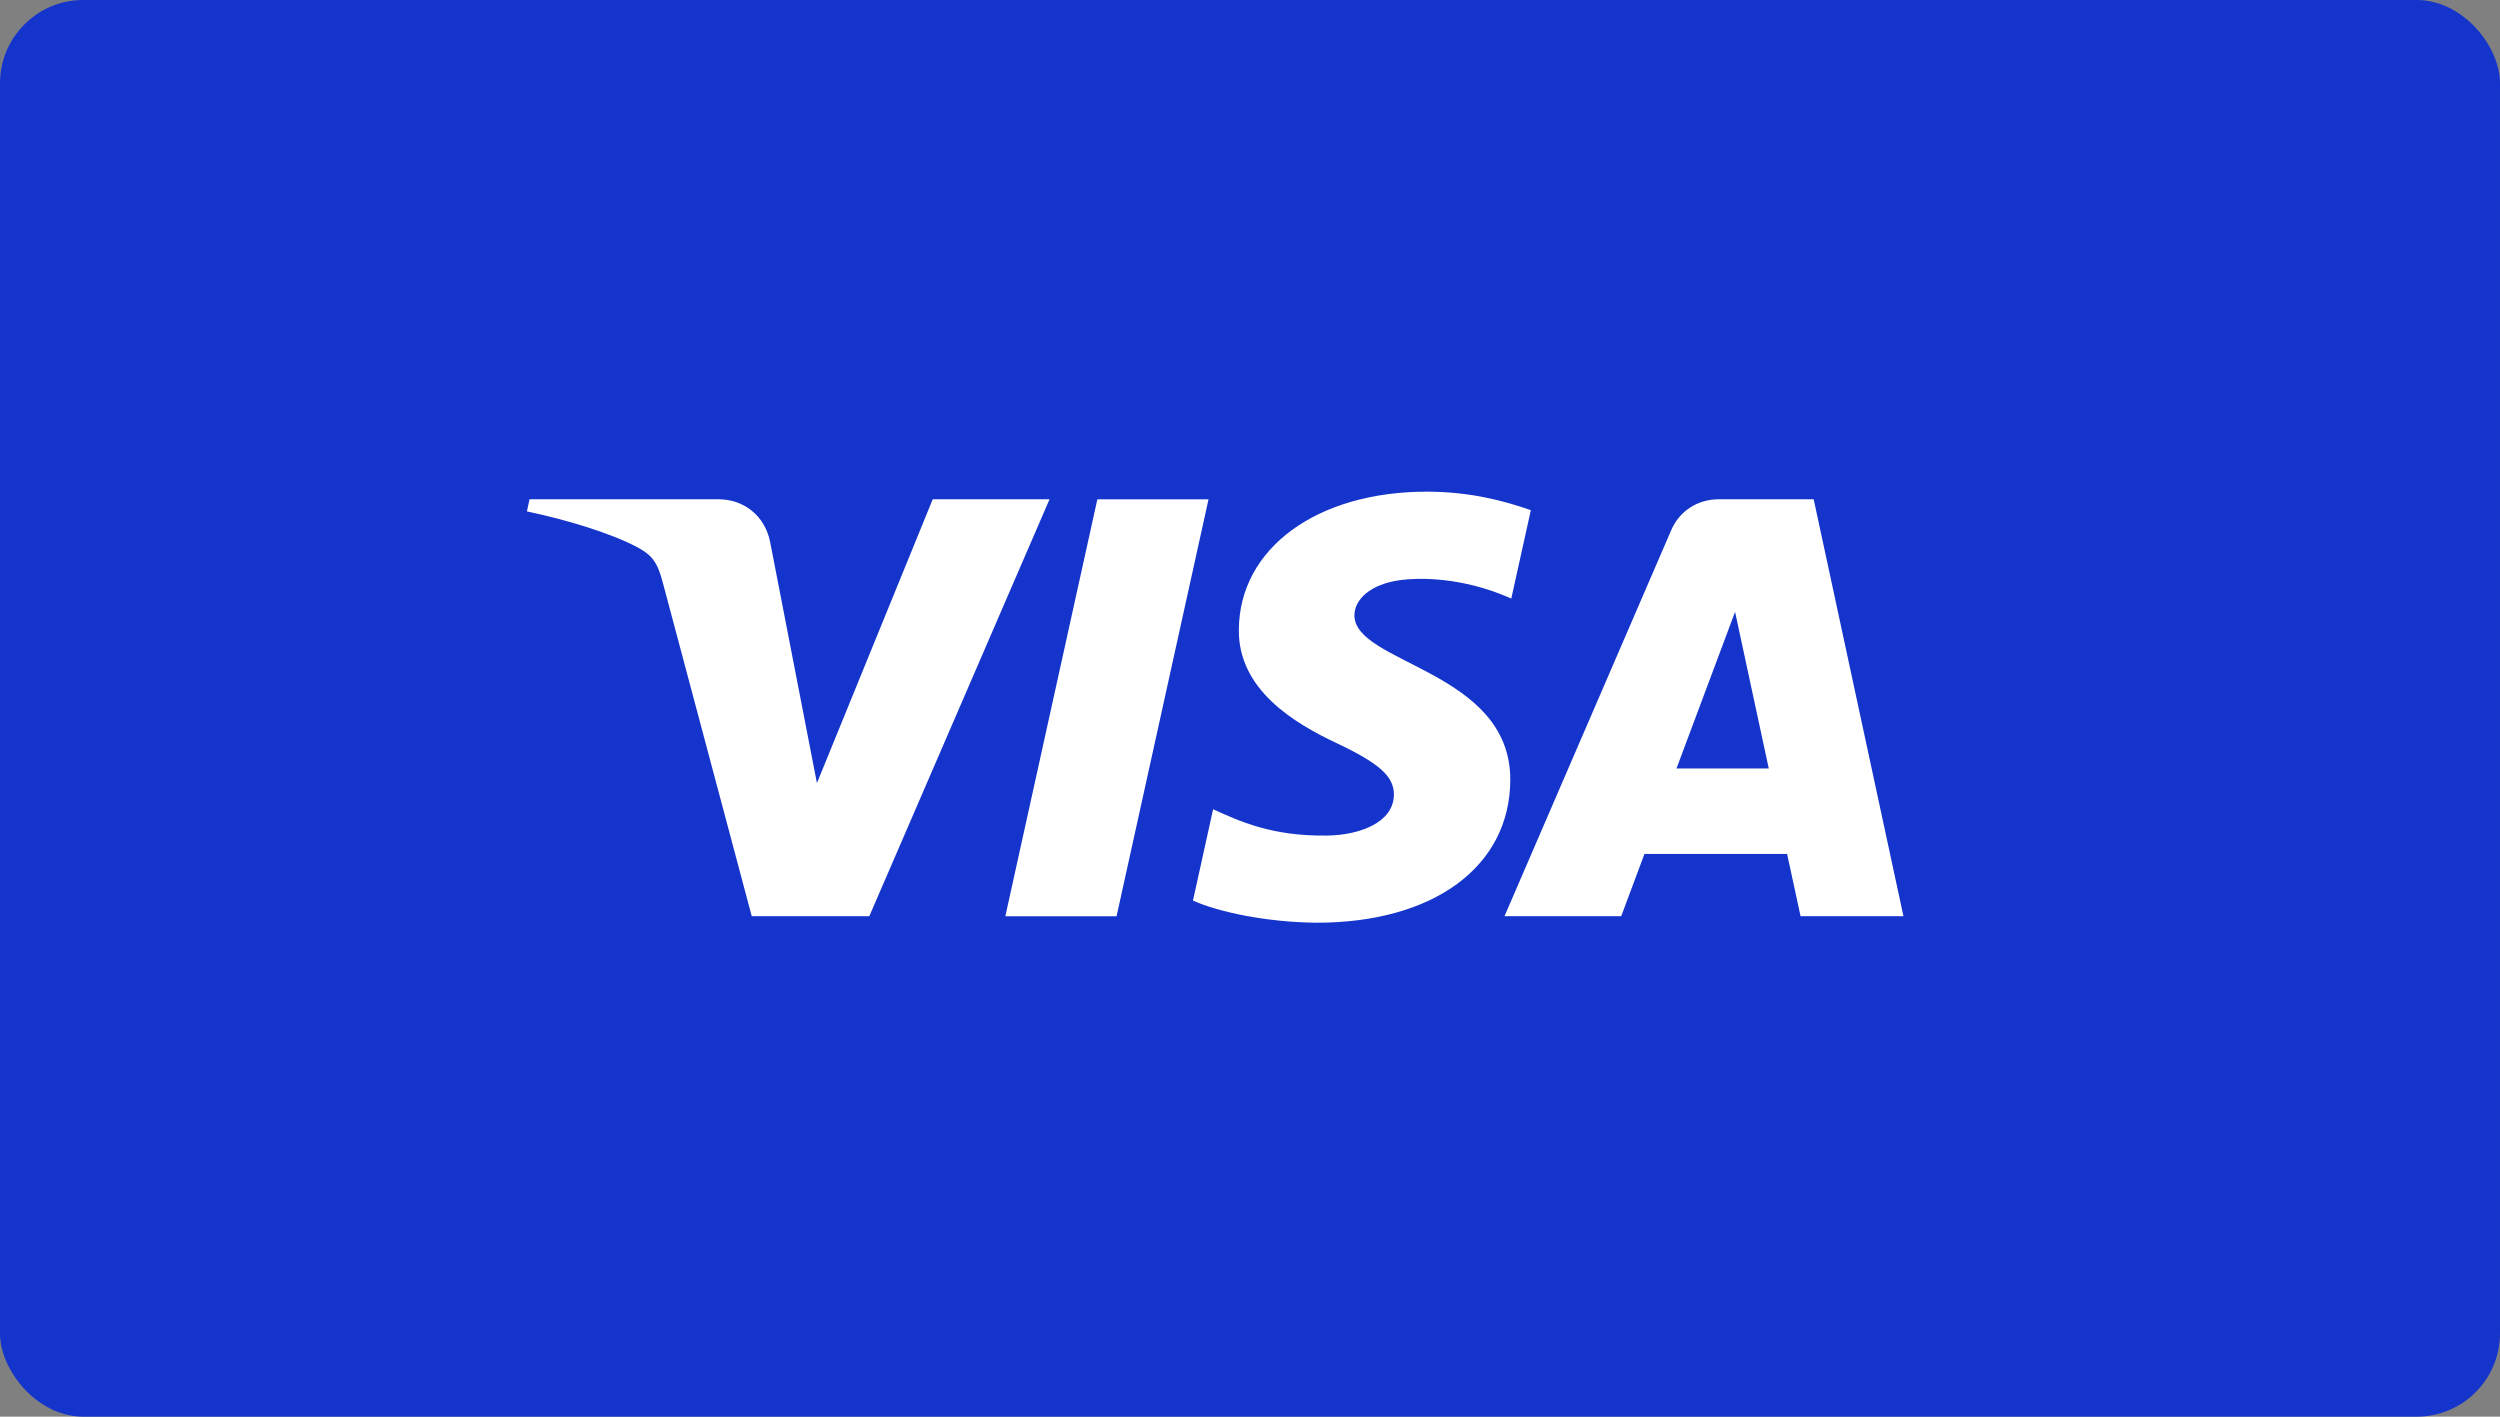 <svg width="300" height="170" viewBox="0 0 300 170" fill="none" xmlns="http://www.w3.org/2000/svg">
<rect x="0" y="0" width="300" height="170" fill="#808080" stroke="none"/>
<rect width="300" height="170" rx="10" fill="#1434CB"/>
<path d="M171.211 59C176.355 59 180.487 60.087 183.701 61.223L181.354 71.828C175.378 69.159 170.105 69.347 168.195 69.592C164.336 70.078 162.575 71.987 162.53 73.776C162.402 79.678 181.29 80.409 181.235 93.612C181.185 104.016 172.014 110.726 157.997 110.726C152.025 110.673 146.266 109.46 143.156 108.07L145.572 97.108C148.672 98.513 152.571 100.369 159.276 100.269C163.121 100.211 167.228 98.729 167.268 95.372C167.287 93.179 165.541 91.606 160.343 89.153C155.283 86.763 148.568 82.741 148.662 75.536C148.737 65.801 158.017 59 171.211 59ZM133.988 109.948H120.641L131.682 59.916H145.024L133.988 109.948ZM86.257 59.915C89.148 59.915 91.752 61.782 92.412 65.014L98.032 93.97L111.926 59.915H125.943L104.316 109.947H90.21L79.565 70.02C78.921 67.563 78.36 66.659 76.395 65.625C73.186 63.932 67.889 62.349 63.227 61.368L63.544 59.915H86.257ZM228.415 109.944H216.068L214.452 102.475H197.334L194.547 109.944H180.539L200.563 63.582C201.526 61.36 203.684 59.912 206.243 59.912H217.642L228.415 109.944ZM201.18 92.213H212.251L208.208 73.426L201.18 92.213Z" fill="white"/>
</svg>
